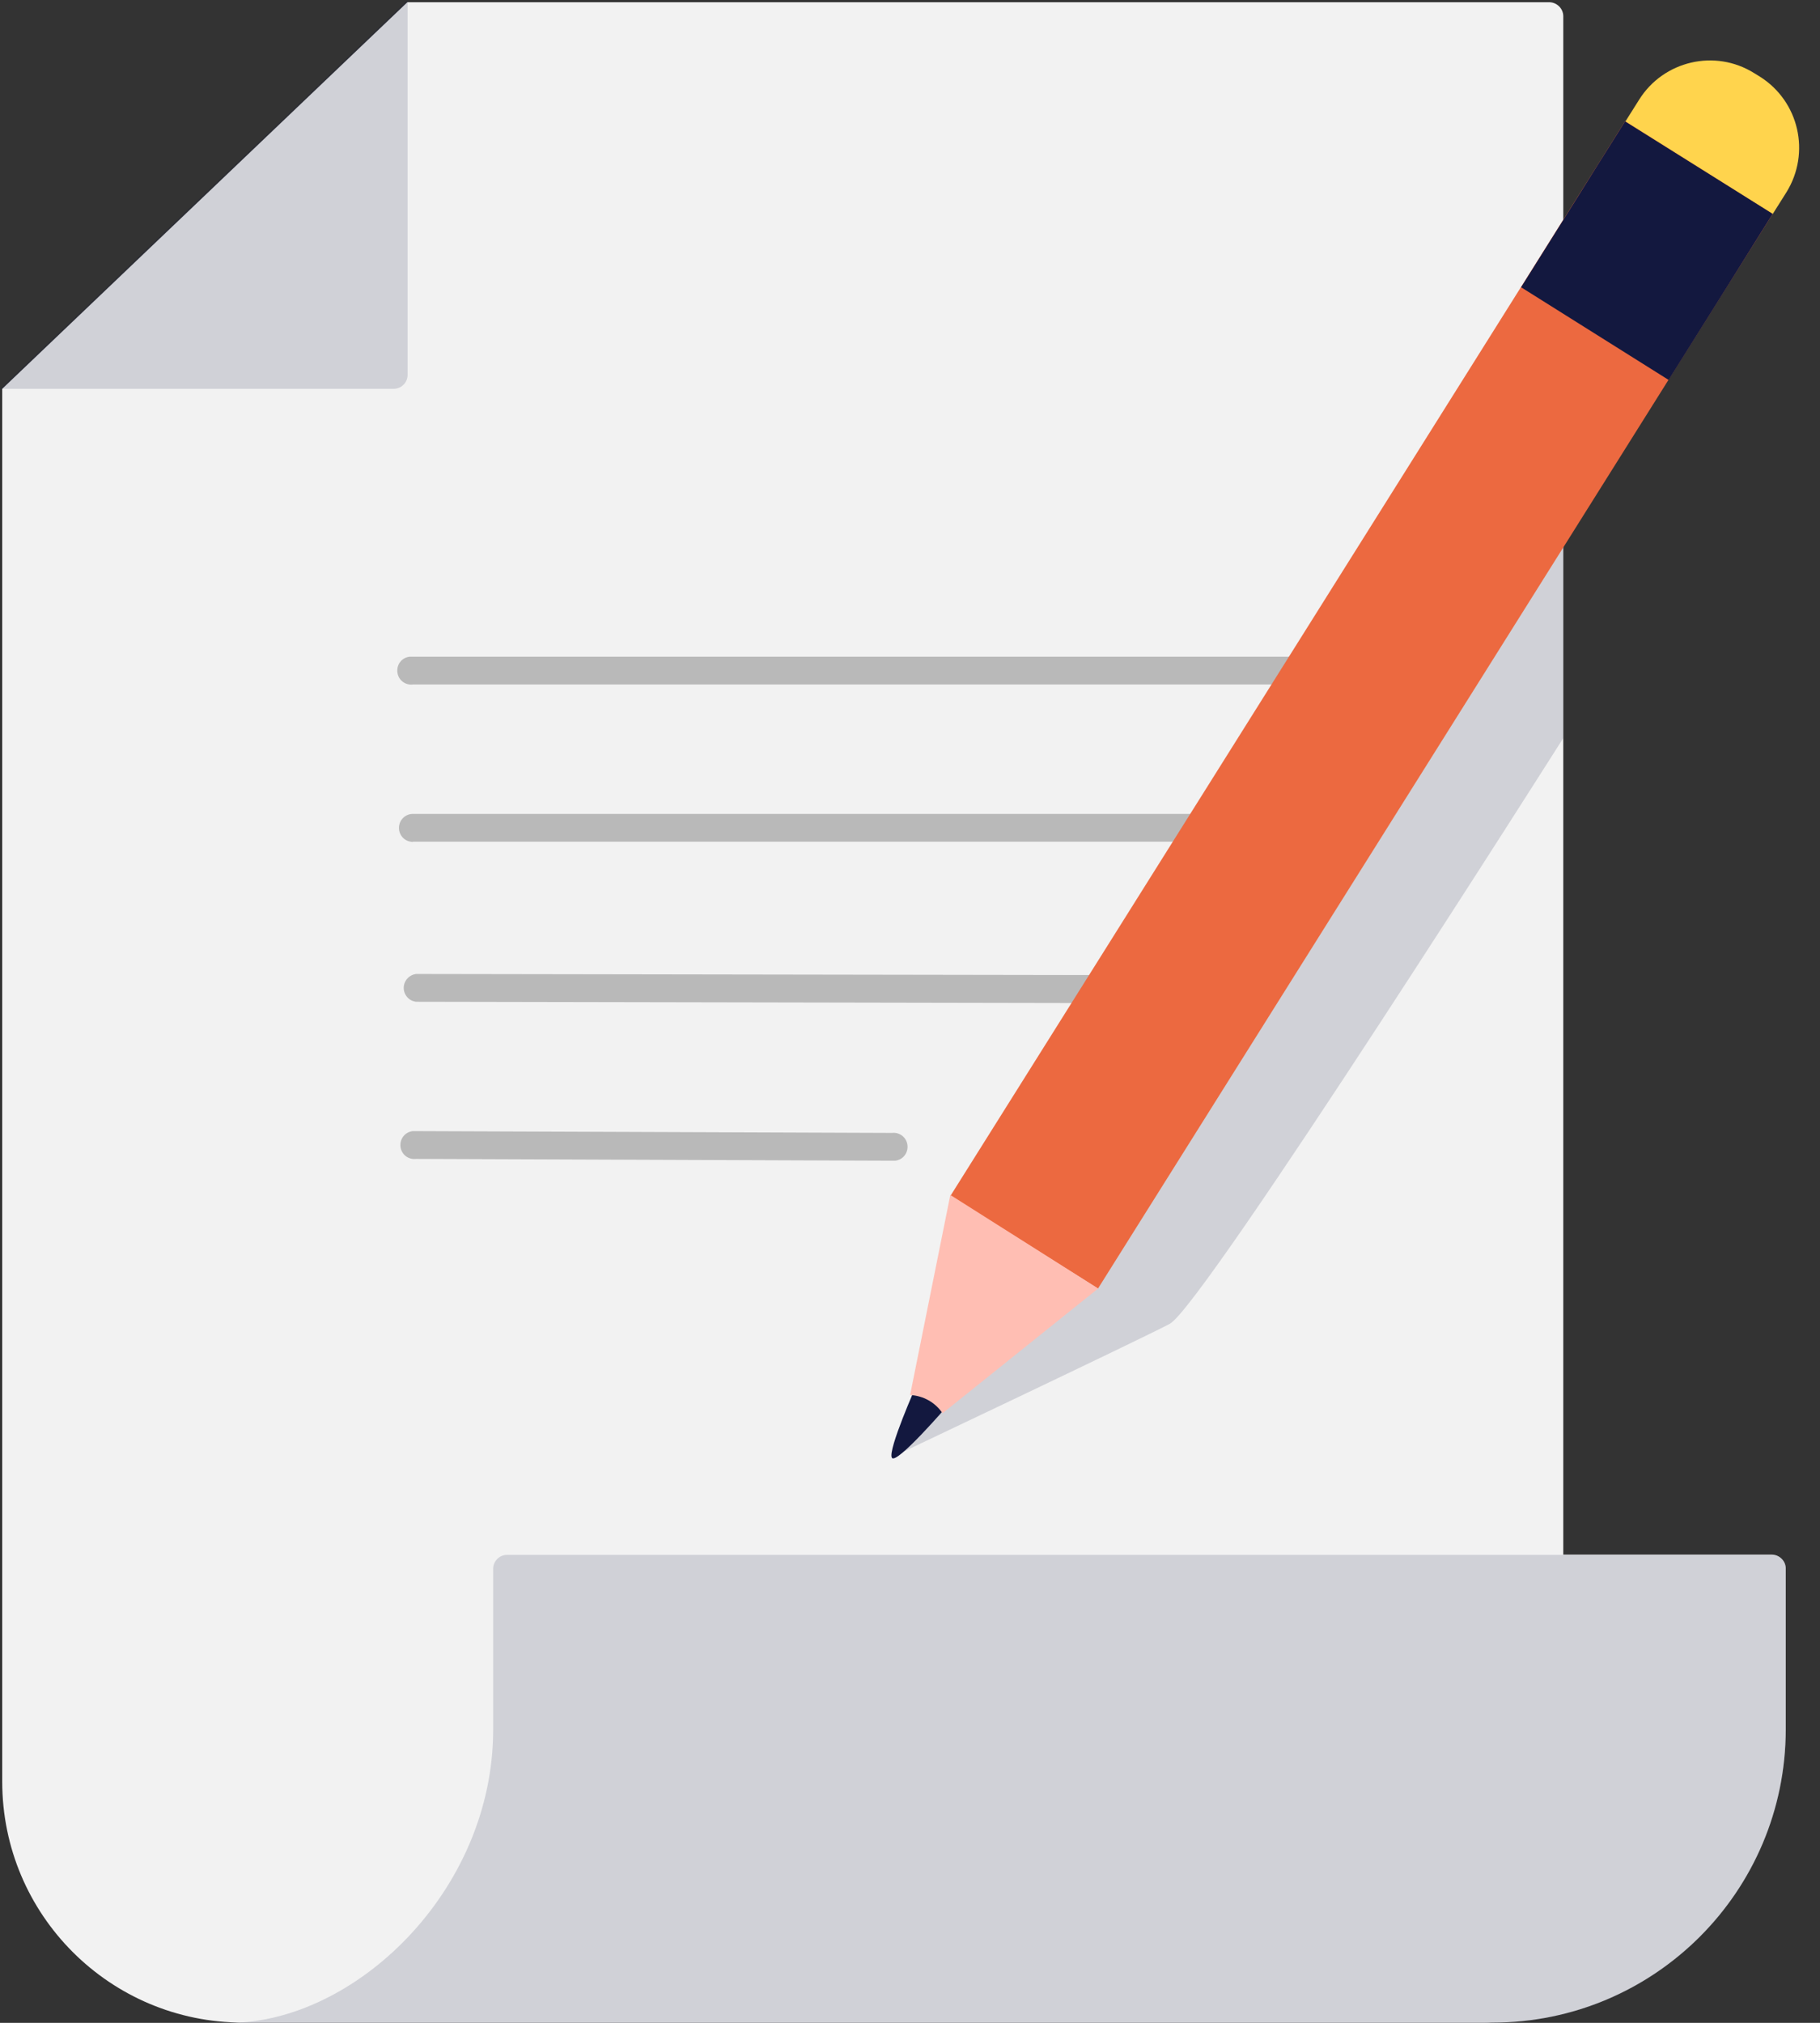<svg width="72" height="80" viewBox="0 0 72 80" fill="none" xmlns="http://www.w3.org/2000/svg">
<rect x="0" y="0" width="72" height="80" fill="#333333" stroke="none"/>
<g clip-path="url(#clip0_105_135)">
<path d="M61.299 0.088H16.116L0.088 15.377V70.46C0.088 75.727 4.352 79.991 9.619 79.991H58.732C60.437 79.991 61.818 78.628 61.844 76.923V0.642C61.844 0.343 61.598 0.097 61.299 0.088Z" fill="#F2F2F2"/>
<path opacity="0.15" d="M16.125 0L0 15.377H15.571C15.879 15.377 16.125 15.131 16.125 14.824V0Z" fill="#13183F"/>
<path d="M70.645 68.403V62.029C70.645 61.73 70.39 61.483 70.091 61.483H20.064C19.765 61.483 19.518 61.73 19.51 62.029V68.394C19.51 74.803 14.014 79.991 9.064 79.991H59.048C65.449 79.991 70.636 74.803 70.645 68.403Z" fill="#F2F2F2"/>
<path d="M53.967 27.071H16.336C16.028 27.106 15.756 26.895 15.721 26.587C15.685 26.279 15.896 26.007 16.204 25.972C16.248 25.972 16.301 25.972 16.345 25.972H53.975C54.283 25.936 54.556 26.147 54.591 26.455C54.626 26.763 54.415 27.035 54.107 27.071C54.063 27.071 54.011 27.071 53.967 27.071Z" fill="#B9B9B9"/>
<path d="M16.337 33.296C16.029 33.296 15.783 33.05 15.783 32.742C15.783 32.435 16.029 32.188 16.337 32.188H53.968C54.275 32.153 54.548 32.364 54.583 32.672C54.618 32.98 54.407 33.252 54.099 33.287C54.056 33.287 54.003 33.287 53.959 33.287H16.337V33.296Z" fill="#B9B9B9"/>
<path d="M48.655 39.679L16.458 39.618C16.15 39.582 15.939 39.301 15.975 39.002C16.01 38.747 16.203 38.554 16.458 38.519L48.655 38.571C48.963 38.571 49.209 38.818 49.209 39.125C49.209 39.433 48.963 39.679 48.655 39.679Z" fill="#B9B9B9"/>
<path d="M35.274 45.904L16.459 45.833C16.151 45.869 15.879 45.658 15.844 45.35C15.809 45.042 16.02 44.77 16.327 44.734C16.371 44.734 16.424 44.734 16.468 44.734L35.283 44.805C35.591 44.77 35.864 44.981 35.899 45.288C35.934 45.596 35.723 45.869 35.415 45.904C35.371 45.904 35.318 45.904 35.274 45.904Z" fill="#B9B9B9"/>
<path opacity="0.15" d="M35.275 57.632C35.275 57.632 44.947 53.051 46.274 52.357C47.602 51.662 61.845 29.189 61.845 29.189V20.828L35.275 57.632Z" fill="#13183F"/>
<path d="M37.498 55.576C37.498 55.576 35.449 57.958 35.282 57.651C35.115 57.343 36.258 54.776 36.258 54.776L37.472 54.31L37.498 55.576Z" fill="#13183F"/>
<path d="M64.288 4.826L64.842 3.947C65.809 2.4 67.849 1.925 69.396 2.892L69.625 3.033C71.172 4.009 71.638 6.048 70.671 7.605L70.117 8.484L64.279 4.818L64.288 4.826Z" fill="#FFD44D"/>
<path d="M64.29 4.794L37.6 47.294L43.437 50.96L70.128 8.46L64.29 4.794Z" fill="#EC6940"/>
<path d="M64.289 4.801L70.127 8.458L69.054 10.173L68.307 11.368L66.012 15.026L60.174 11.36L62.469 7.702L63.216 6.506L64.289 4.801Z" fill="#13183F"/>
<path d="M43.442 50.959L37.288 55.892C36.997 55.461 36.523 55.197 36.004 55.171L37.595 47.258L43.442 50.959Z" fill="#FFBEB3"/>
<path opacity="0.15" d="M70.645 68.412V62.046C70.645 61.738 70.399 61.492 70.091 61.492H20.064C19.756 61.492 19.51 61.738 19.51 62.046V68.403C19.51 74.812 14.014 80 9.064 80H59.048C65.449 80 70.636 74.812 70.645 68.412Z" fill="#13183F"/>
</g>
<defs>
<clipPath id="clip0_105_135">
<rect width="71.181" height="80" fill="white"/>
</clipPath>
</defs>
</svg>
